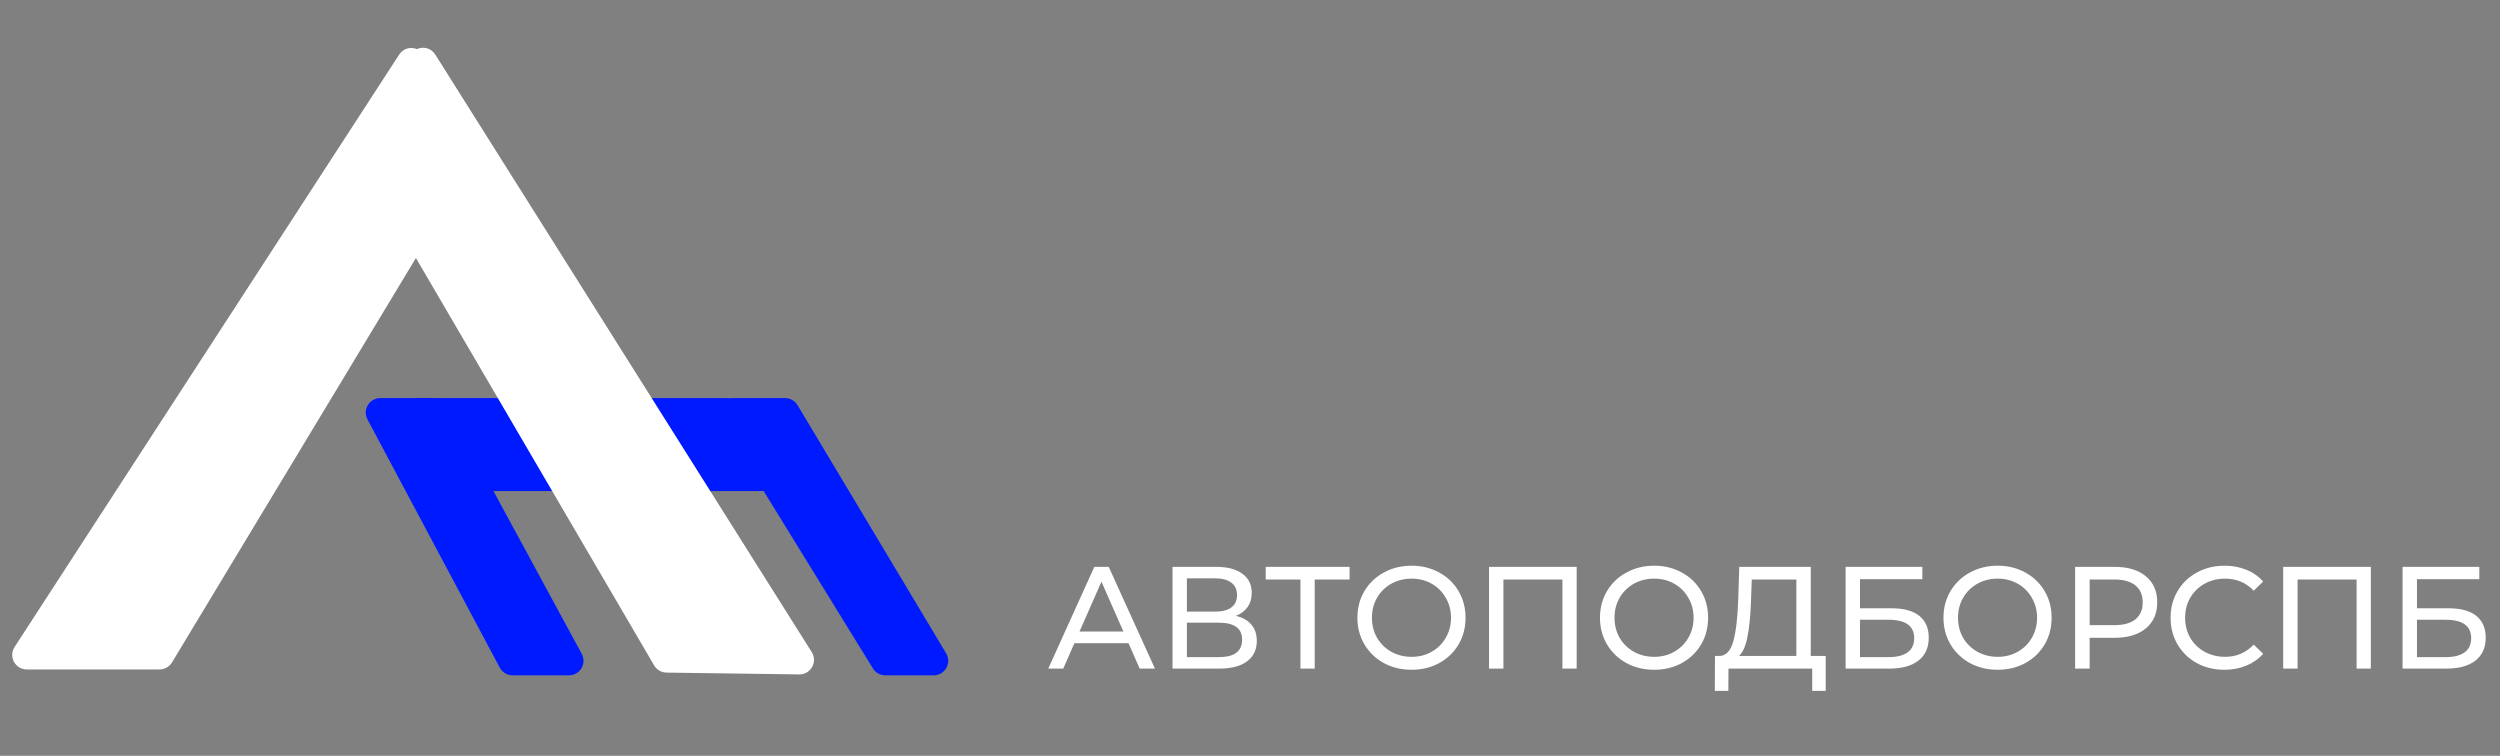 <?xml version="1.0" encoding="UTF-8"?> <svg xmlns="http://www.w3.org/2000/svg" width="172" height="52" viewBox="0 0 172 52" fill="none"><rect x="0" y="0" width="172" height="52" fill="#808080" stroke="none"/> <path d="M27.461 3.759C28.003 2.924 29.3 3.308 29.3 4.304L29.3 16.337C29.3 16.52 29.25 16.698 29.156 16.854L11.833 45.575C11.652 45.875 11.327 46.058 10.976 46.058L1.841 46.058C1.048 46.058 0.571 45.179 1.003 44.514L27.461 3.759Z" fill="white"></path> <path d="M49.538 28.912C49.127 28.245 49.607 27.387 50.389 27.387H54.012C54.363 27.387 54.689 27.572 54.87 27.873L65.094 44.949C65.493 45.615 65.013 46.463 64.236 46.463H60.908C60.56 46.463 60.238 46.283 60.056 45.987L49.538 28.912Z" fill="#001AFF"></path> <path d="M27.806 28.387C27.806 27.835 28.254 27.387 28.806 27.387H49.916C50.279 27.387 50.614 27.584 50.79 27.902L53.232 32.3C53.602 32.967 53.12 33.786 52.358 33.786H28.806C28.254 33.786 27.806 33.338 27.806 32.786V28.387Z" fill="#001AFF"></path> <path d="M29.947 3.755C29.416 2.913 28.114 3.279 28.101 4.275L27.937 16.307C27.934 16.489 27.982 16.669 28.074 16.826L45.005 45.78C45.181 46.082 45.504 46.27 45.854 46.275L54.988 46.399C55.781 46.41 56.271 45.537 55.848 44.866L29.947 3.755Z" fill="white"></path> <path d="M25.284 28.858C24.929 28.191 25.412 27.387 26.166 27.387H29.885C30.252 27.387 30.589 27.588 30.764 27.91L40.024 44.986C40.386 45.652 39.903 46.463 39.145 46.463H35.266C34.897 46.463 34.557 46.259 34.384 45.933L25.284 28.858Z" fill="#001AFF"></path> <path d="M77.64 44.25H73.92L73.15 46H72.12L75.29 39H76.28L79.46 46H78.41L77.64 44.25ZM77.29 43.45L75.78 40.02L74.27 43.45H77.29ZM85.028 42.37C85.501 42.483 85.858 42.687 86.098 42.98C86.345 43.267 86.468 43.637 86.468 44.09C86.468 44.697 86.245 45.167 85.798 45.5C85.358 45.833 84.715 46 83.868 46H80.668V39H83.678C84.445 39 85.041 39.157 85.468 39.47C85.901 39.777 86.118 40.22 86.118 40.8C86.118 41.18 86.022 41.503 85.828 41.77C85.641 42.037 85.375 42.237 85.028 42.37ZM81.658 42.08H83.608C84.095 42.08 84.465 41.983 84.718 41.79C84.978 41.597 85.108 41.313 85.108 40.94C85.108 40.567 84.978 40.283 84.718 40.09C84.458 39.89 84.088 39.79 83.608 39.79H81.658V42.08ZM83.848 45.21C84.921 45.21 85.458 44.81 85.458 44.01C85.458 43.61 85.322 43.317 85.048 43.13C84.781 42.937 84.382 42.84 83.848 42.84H81.658V45.21H83.848ZM92.851 39.87H90.451V46H89.471V39.87H87.081V39H92.851V39.87ZM97.119 46.08C96.412 46.08 95.776 45.927 95.209 45.62C94.642 45.307 94.196 44.877 93.869 44.33C93.549 43.783 93.389 43.173 93.389 42.5C93.389 41.827 93.549 41.217 93.869 40.67C94.196 40.123 94.642 39.697 95.209 39.39C95.776 39.077 96.412 38.92 97.119 38.92C97.819 38.92 98.452 39.077 99.019 39.39C99.586 39.697 100.029 40.123 100.349 40.67C100.669 41.21 100.829 41.82 100.829 42.5C100.829 43.18 100.669 43.793 100.349 44.34C100.029 44.88 99.586 45.307 99.019 45.62C98.452 45.927 97.819 46.08 97.119 46.08ZM97.119 45.19C97.632 45.19 98.092 45.073 98.499 44.84C98.912 44.607 99.236 44.287 99.469 43.88C99.709 43.467 99.829 43.007 99.829 42.5C99.829 41.993 99.709 41.537 99.469 41.13C99.236 40.717 98.912 40.393 98.499 40.16C98.092 39.927 97.632 39.81 97.119 39.81C96.606 39.81 96.139 39.927 95.719 40.16C95.306 40.393 94.979 40.717 94.739 41.13C94.506 41.537 94.389 41.993 94.389 42.5C94.389 43.007 94.506 43.467 94.739 43.88C94.979 44.287 95.306 44.607 95.719 44.84C96.139 45.073 96.606 45.19 97.119 45.19ZM108.475 39V46H107.495V39.87H103.435V46H102.445V39H108.475ZM113.808 46.08C113.102 46.08 112.465 45.927 111.898 45.62C111.332 45.307 110.885 44.877 110.558 44.33C110.238 43.783 110.078 43.173 110.078 42.5C110.078 41.827 110.238 41.217 110.558 40.67C110.885 40.123 111.332 39.697 111.898 39.39C112.465 39.077 113.102 38.92 113.808 38.92C114.508 38.92 115.142 39.077 115.708 39.39C116.275 39.697 116.718 40.123 117.038 40.67C117.358 41.21 117.518 41.82 117.518 42.5C117.518 43.18 117.358 43.793 117.038 44.34C116.718 44.88 116.275 45.307 115.708 45.62C115.142 45.927 114.508 46.08 113.808 46.08ZM113.808 45.19C114.322 45.19 114.782 45.073 115.188 44.84C115.602 44.607 115.925 44.287 116.158 43.88C116.398 43.467 116.518 43.007 116.518 42.5C116.518 41.993 116.398 41.537 116.158 41.13C115.925 40.717 115.602 40.393 115.188 40.16C114.782 39.927 114.322 39.81 113.808 39.81C113.295 39.81 112.828 39.927 112.408 40.16C111.995 40.393 111.668 40.717 111.428 41.13C111.195 41.537 111.078 41.993 111.078 42.5C111.078 43.007 111.195 43.467 111.428 43.88C111.668 44.287 111.995 44.607 112.408 44.84C112.828 45.073 113.295 45.19 113.808 45.19ZM125.61 45.13V47.53H124.68V46H118.92L118.91 47.53H117.98L117.99 45.13H118.33C118.77 45.103 119.08 44.757 119.26 44.09C119.44 43.417 119.55 42.47 119.59 41.25L119.66 39H124.58V45.13H125.61ZM120.47 41.34C120.436 42.327 120.356 43.143 120.23 43.79C120.11 44.437 119.913 44.883 119.64 45.13H123.59V39.87H120.52L120.47 41.34ZM126.977 39H132.257V39.85H127.967V41.85H130.147C130.98 41.85 131.613 42.023 132.047 42.37C132.48 42.717 132.697 43.217 132.697 43.87C132.697 44.557 132.46 45.083 131.987 45.45C131.52 45.817 130.85 46 129.977 46H126.977V39ZM129.937 45.21C130.51 45.21 130.947 45.1 131.247 44.88C131.547 44.66 131.697 44.337 131.697 43.91C131.697 43.063 131.11 42.64 129.937 42.64H127.967V45.21H129.937ZM137.441 46.08C136.735 46.08 136.098 45.927 135.531 45.62C134.965 45.307 134.518 44.877 134.191 44.33C133.871 43.783 133.711 43.173 133.711 42.5C133.711 41.827 133.871 41.217 134.191 40.67C134.518 40.123 134.965 39.697 135.531 39.39C136.098 39.077 136.735 38.92 137.441 38.92C138.141 38.92 138.775 39.077 139.341 39.39C139.908 39.697 140.351 40.123 140.671 40.67C140.991 41.21 141.151 41.82 141.151 42.5C141.151 43.18 140.991 43.793 140.671 44.34C140.351 44.88 139.908 45.307 139.341 45.62C138.775 45.927 138.141 46.08 137.441 46.08ZM137.441 45.19C137.955 45.19 138.415 45.073 138.821 44.84C139.235 44.607 139.558 44.287 139.791 43.88C140.031 43.467 140.151 43.007 140.151 42.5C140.151 41.993 140.031 41.537 139.791 41.13C139.558 40.717 139.235 40.393 138.821 40.16C138.415 39.927 137.955 39.81 137.441 39.81C136.928 39.81 136.461 39.927 136.041 40.16C135.628 40.393 135.301 40.717 135.061 41.13C134.828 41.537 134.711 41.993 134.711 42.5C134.711 43.007 134.828 43.467 135.061 43.88C135.301 44.287 135.628 44.607 136.041 44.84C136.461 45.073 136.928 45.19 137.441 45.19ZM145.498 39C146.404 39 147.118 39.217 147.638 39.65C148.158 40.083 148.418 40.68 148.418 41.44C148.418 42.2 148.158 42.797 147.638 43.23C147.118 43.663 146.404 43.88 145.498 43.88H143.768V46H142.768V39H145.498ZM145.468 43.01C146.101 43.01 146.584 42.877 146.918 42.61C147.251 42.337 147.418 41.947 147.418 41.44C147.418 40.933 147.251 40.547 146.918 40.28C146.584 40.007 146.101 39.87 145.468 39.87H143.768V43.01H145.468ZM153.036 46.08C152.336 46.08 151.703 45.927 151.136 45.62C150.576 45.307 150.136 44.88 149.816 44.34C149.496 43.793 149.336 43.18 149.336 42.5C149.336 41.82 149.496 41.21 149.816 40.67C150.136 40.123 150.58 39.697 151.146 39.39C151.713 39.077 152.346 38.92 153.046 38.92C153.593 38.92 154.093 39.013 154.546 39.2C155 39.38 155.386 39.65 155.706 40.01L155.056 40.64C154.53 40.087 153.873 39.81 153.086 39.81C152.566 39.81 152.096 39.927 151.676 40.16C151.256 40.393 150.926 40.717 150.686 41.13C150.453 41.537 150.336 41.993 150.336 42.5C150.336 43.007 150.453 43.467 150.686 43.88C150.926 44.287 151.256 44.607 151.676 44.84C152.096 45.073 152.566 45.19 153.086 45.19C153.866 45.19 154.523 44.91 155.056 44.35L155.706 44.98C155.386 45.34 154.996 45.613 154.536 45.8C154.083 45.987 153.583 46.08 153.036 46.08ZM163.114 39V46H162.134V39.87H158.074V46H157.084V39H163.114ZM165.297 39H170.577V39.85H166.287V41.85H168.467C169.3 41.85 169.934 42.023 170.367 42.37C170.8 42.717 171.017 43.217 171.017 43.87C171.017 44.557 170.78 45.083 170.307 45.45C169.84 45.817 169.17 46 168.297 46H165.297V39ZM168.257 45.21C168.83 45.21 169.267 45.1 169.567 44.88C169.867 44.66 170.017 44.337 170.017 43.91C170.017 43.063 169.43 42.64 168.257 42.64H166.287V45.21H168.257Z" fill="white"></path> </svg> 